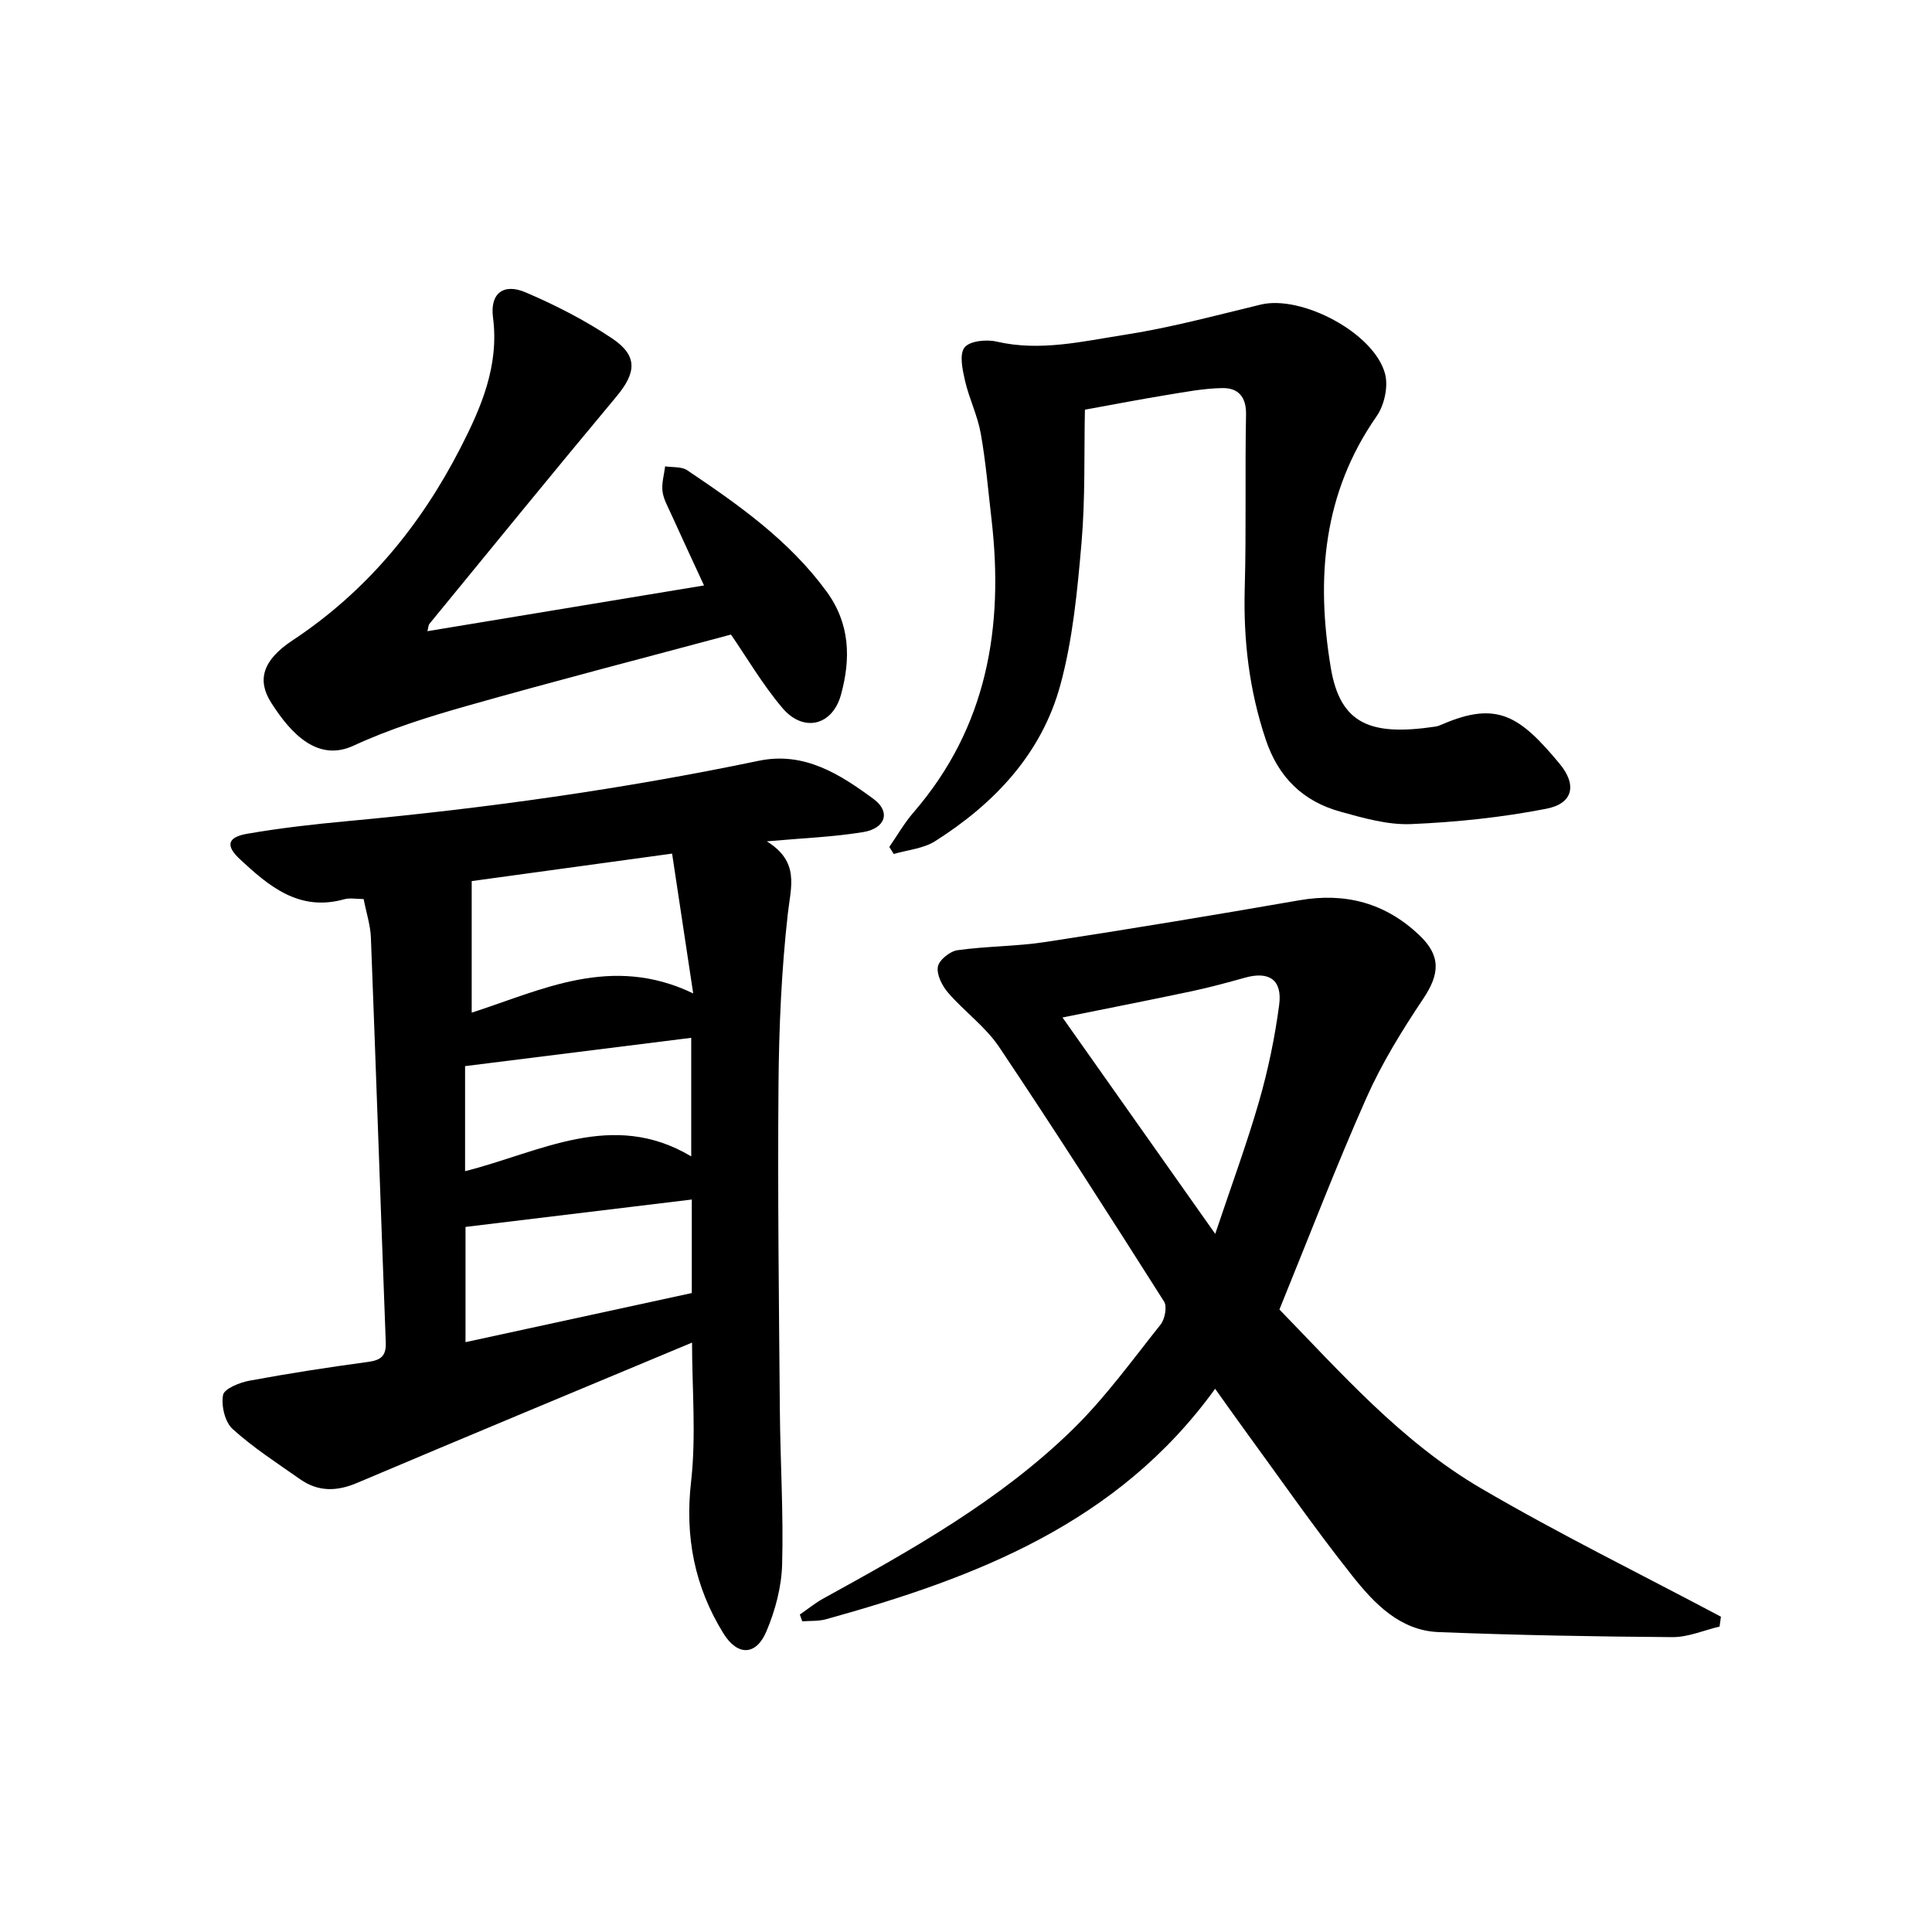 <svg enable-background="new 0 0 400 400" viewBox="0 0 400 400" xmlns="http://www.w3.org/2000/svg"><g fill="#000001"><path d="m143.28 277.97c-23.13 9.67-46.29 19.28-69.37 29.06-4.23 1.79-8.06 1.84-11.79-.78-4.75-3.34-9.68-6.51-13.96-10.39-1.6-1.45-2.38-4.82-1.98-7.04.23-1.29 3.41-2.58 5.44-2.96 8.15-1.51 16.36-2.78 24.58-3.89 2.66-.36 3.78-1.23 3.67-4.04-1.06-27.93-2-55.87-3.08-83.8-.1-2.61-.96-5.18-1.5-7.99-1.5 0-2.86-.29-4.05.05-9.3 2.59-15.55-2.69-21.6-8.33-2.96-2.76-2.56-4.52 1.49-5.23 6.86-1.19 13.8-1.98 20.74-2.62 28.64-2.65 57.07-6.63 85.23-12.5 9.43-1.96 16.82 2.8 23.77 7.92 3.6 2.64 2.46 6.1-2.18 6.85-6.17 1.01-12.46 1.24-19.93 1.91 6.85 4.24 4.98 9.38 4.35 14.98-1.32 11.71-1.83 23.55-1.93 35.34-.19 22.49.09 44.99.28 67.48.09 10.65.77 21.31.47 31.94-.13 4.67-1.43 9.54-3.27 13.87-2.15 5.04-6 5.07-8.91.34-5.95-9.65-7.99-19.98-6.66-31.47 1.06-9.48.19-19.2.19-28.7zm-45.62-95.55v27.24c14.45-4.66 28.93-12.15 45.86-3.98-1.51-10.02-2.92-19.36-4.37-28.95-14.74 2.02-28.32 3.88-41.49 5.69zm-1.28 71.6v23.86c15.98-3.47 31.56-6.85 46.85-10.17 0-7.01 0-13.24 0-19.36-15.73 1.9-31.12 3.76-46.85 5.67zm46.73-39.15c-15.81 1.98-31.18 3.9-46.82 5.86v21.75c15.54-3.92 30.52-12.81 46.82-3.06 0-8.33 0-16.54 0-24.55z"/><path d="m264.89 271.12c12.57 12.91 25.19 27.34 41.72 37.01 16.2 9.48 33.1 17.77 49.69 26.59-.09.68-.19 1.36-.28 2.04-3.25.77-6.51 2.21-9.76 2.19-16.13-.11-32.27-.41-48.39-1.04-8.02-.31-13.36-5.94-17.88-11.64-7.95-10.01-15.24-20.55-22.79-30.88-1.74-2.39-3.44-4.81-5.62-7.86-20.13 27.89-49.59 39.12-80.57 47.72-1.56.43-3.27.3-4.91.43-.17-.47-.33-.94-.5-1.41 1.65-1.13 3.21-2.42 4.96-3.37 18.24-10.04 36.45-20.24 51.47-34.89 6.75-6.58 12.34-14.35 18.24-21.75.9-1.13 1.41-3.73.74-4.78-11.22-17.68-22.49-35.32-34.15-52.71-2.82-4.21-7.2-7.34-10.56-11.23-1.23-1.42-2.4-3.72-2.13-5.37.23-1.38 2.49-3.22 4.06-3.44 6.06-.85 12.25-.78 18.29-1.71 17.53-2.69 35.04-5.59 52.51-8.63 9.55-1.66 17.81.58 24.81 7.21 4.55 4.31 4.24 8.07.82 13.19-4.39 6.56-8.59 13.37-11.78 20.56-6.26 14.09-11.77 28.51-17.99 43.77zm-13.29-15.66c3.35-10.01 6.55-18.65 9.09-27.48 1.87-6.51 3.26-13.22 4.15-19.94.68-5.18-2.09-7-7.01-5.64-3.67 1.02-7.36 2.03-11.08 2.82-8.83 1.87-17.69 3.6-26.77 5.44 10.48 14.85 20.6 29.18 31.62 44.8z"/><path d="m184.12 175.35c1.66-2.39 3.11-4.95 5-7.13 15.26-17.64 18.75-38.37 16.16-60.73-.69-5.93-1.18-11.9-2.23-17.77-.66-3.7-2.4-7.19-3.25-10.87-.52-2.28-1.22-5.45-.11-6.9 1.04-1.36 4.52-1.72 6.63-1.23 9.05 2.1 17.85-.06 26.58-1.41 9.47-1.47 18.79-4 28.13-6.25 8.46-2.04 23.54 5.9 25.74 14.37.68 2.63-.16 6.46-1.75 8.74-11.15 15.97-12.56 33.58-9.5 52.04 1.96 11.84 8.38 14.2 21.68 12.22.49-.07.96-.27 1.42-.47 11.4-4.93 16.1-1.67 24.27 8.15 3.65 4.39 2.81 8.25-2.73 9.33-9.2 1.8-18.63 2.78-28.01 3.18-4.84.2-9.86-1.25-14.63-2.57-7.7-2.13-12.81-7.05-15.44-14.87-3.45-10.25-4.67-20.65-4.37-31.41.34-11.98.03-23.97.27-35.96.07-3.71-1.7-5.51-4.86-5.46-3.93.05-7.86.83-11.75 1.46-5.22.85-10.41 1.86-16.75 3.01-.19 9.05.09 18.33-.7 27.53-.86 9.88-1.79 19.93-4.38 29.45-3.87 14.24-13.64 24.57-25.94 32.36-2.43 1.54-5.68 1.8-8.56 2.65-.29-.49-.6-.98-.92-1.46z"/><path d="m88.49 130.68c19.06-3.15 37.96-6.27 57.27-9.47-2.35-5.09-4.63-9.98-6.86-14.9-.68-1.51-1.56-3.04-1.74-4.64-.19-1.66.34-3.41.55-5.12 1.54.24 3.39.02 4.57.81 10.64 7.16 21.1 14.51 28.84 25.09 4.9 6.7 5.04 13.93 3 21.37-1.77 6.44-7.79 7.9-12.14 2.75-4.15-4.91-7.43-10.54-10.64-15.19-18.3 4.91-36.54 9.63-54.67 14.77-7.97 2.26-15.97 4.76-23.47 8.23-7.28 3.37-12.82-2.21-17.07-8.92-2.93-4.62-1.82-8.75 4.47-12.9 15.28-10.11 26.46-23.71 34.71-39.78 4.31-8.39 8.07-17.06 6.76-27.07-.65-4.96 2.16-7.15 6.78-5.17 6.21 2.66 12.32 5.79 17.92 9.55 5.33 3.59 4.97 7.09.84 12.03-13 15.57-25.81 31.31-38.67 47-.28.35-.27.92-.45 1.56z"/></g></svg>